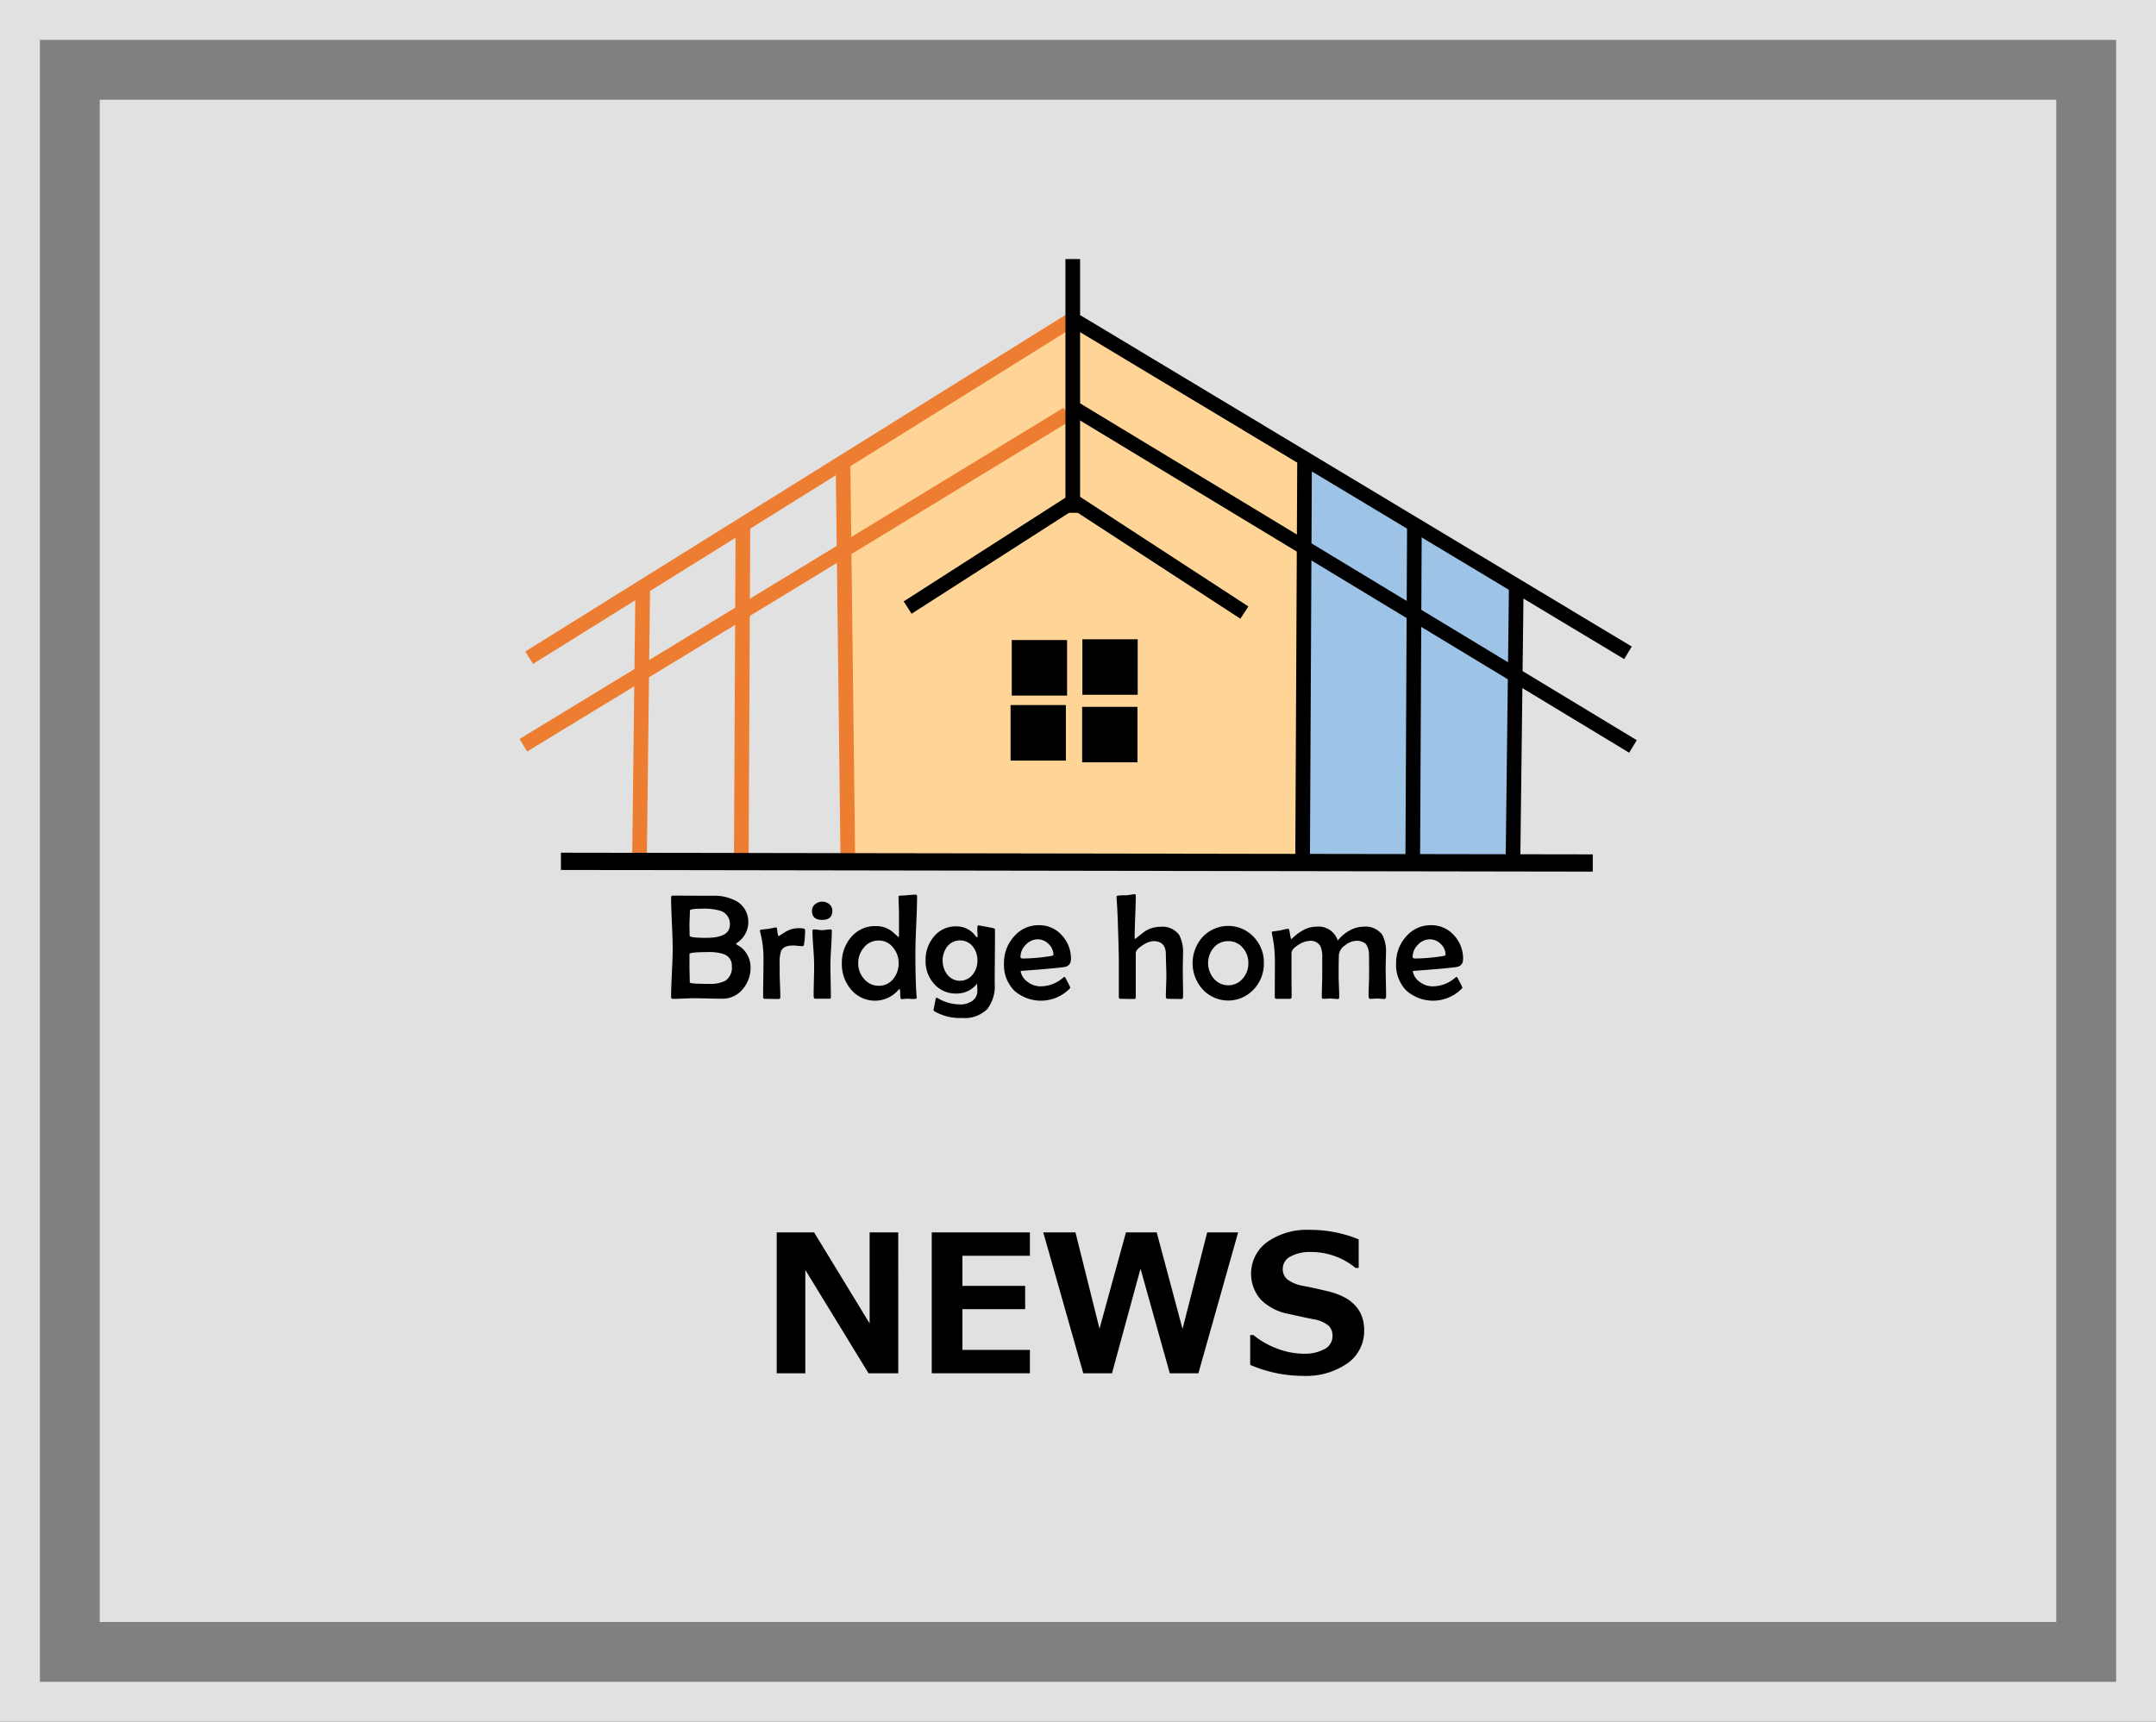 <svg id="グループ_417" data-name="グループ 417" xmlns="http://www.w3.org/2000/svg" xmlns:xlink="http://www.w3.org/1999/xlink" width="270.234" height="215.824" viewBox="0 0 270.234 215.824">
  <rect x="0" y="0" width="270.234" height="215.824" fill="#808080" stroke="none"/>
  <defs>
    <clipPath id="clip-path">
      <rect id="長方形_1913" data-name="長方形 1913" width="270.234" height="215.824" fill="none"/>
    </clipPath>
    <clipPath id="clip-path-4">
      <rect id="長方形_1892" data-name="長方形 1892" width="245.234" height="190.824" transform="translate(12.5 12.5)" fill="none"/>
    </clipPath>
  </defs>
  <g id="グループ_416" data-name="グループ 416" clip-path="url(#clip-path)">
    <g id="グループ_413" data-name="グループ 413">
      <g id="グループ_412" data-name="グループ 412" clip-path="url(#clip-path)">
        <g id="グループ_408" data-name="グループ 408" opacity="0.8">
          <g id="グループ_407" data-name="グループ 407">
            <g id="グループ_406" data-name="グループ 406" clip-path="url(#clip-path)">
              <rect id="長方形_1889" data-name="長方形 1889" width="265.234" height="210.824" transform="translate(2.5 2.5)" fill="none" stroke="#f9f9f9" stroke-miterlimit="10" stroke-width="5"/>
            </g>
          </g>
        </g>
        <g id="グループ_411" data-name="グループ 411" opacity="0.8">
          <g id="グループ_410" data-name="グループ 410">
            <g id="グループ_409" data-name="グループ 409" clip-path="url(#clip-path-4)">
              <rect id="長方形_1891" data-name="長方形 1891" width="245.234" height="190.824" transform="translate(12.5 12.5)" fill="#f9f9f9"/>
            </g>
          </g>
        </g>
      </g>
    </g>
    <path id="パス_3602" data-name="パス 3602" d="M112.589,172.148h-3.727L100.941,159.2v12.949H97.355v-17.66h4.687L109,165.9V154.488h3.586Z"/>
    <path id="パス_3603" data-name="パス 3603" d="M129.089,172.148H116.784v-17.66h12.305v2.93h-8.461v3.773h7.863v2.918h-7.863v5.109h8.461Z"/>
    <path id="パス_3604" data-name="パス 3604" d="M155.187,154.488l-4.98,17.66h-3.586l-3.668-13.113-3.575,13.113h-3.6l-5.016-17.66H134.8l3.012,12.07,3.316-12.07h3.856l3.234,12.1,3.094-12.1Z"/>
    <g id="グループ_415" data-name="グループ 415">
      <g id="グループ_414" data-name="グループ 414" clip-path="url(#clip-path)">
        <path id="パス_3605" data-name="パス 3605" d="M156.7,171.093v-3.738h.4a10.444,10.444,0,0,0,3.018,1.711,9.4,9.4,0,0,0,3.275.632,5.151,5.151,0,0,0,2.625-.585,1.811,1.811,0,0,0,1-1.629,1.755,1.755,0,0,0-.475-1.289,3.851,3.851,0,0,0-1.8-.8q-.949-.175-3.24-.692a6.585,6.585,0,0,1-3.492-1.81,4.918,4.918,0,0,1,.849-7.219,8.684,8.684,0,0,1,5.274-1.506,15.95,15.95,0,0,1,6.164,1.195v3.575H169.9a8.725,8.725,0,0,0-5.648-1.993,4.951,4.951,0,0,0-2.491.563,1.713,1.713,0,0,0-.978,1.535,1.678,1.678,0,0,0,.556,1.324,4.5,4.5,0,0,0,1.9.809q1.347.246,3.006.65a8.9,8.9,0,0,1,2.472.909,5.2,5.2,0,0,1,1.3,1.095,4.1,4.1,0,0,1,.727,1.319,5.091,5.091,0,0,1,.24,1.605,4.93,4.93,0,0,1-2.1,4.149,9.094,9.094,0,0,1-5.572,1.57,16.745,16.745,0,0,1-6.621-1.383"/>
        <path id="パス_3606" data-name="パス 3606" d="M106.31,57.752v50.034l56.633-.377,1.321-49.281L134.438,40.447Z" fill="#ffd597" fill-rule="evenodd"/>
        <path id="パス_3607" data-name="パス 3607" d="M106.179,107.917V57.678l28.257-17.385L164.4,58.054l-1.327,49.486Zm.262-50.092v49.828l56.374-.374L164.131,58.2,134.439,40.6Z" fill="#172c51"/>
        <path id="パス_3608" data-name="パス 3608" d="M163.706,58.5l-.758,49.281,27.295-.188V73.176Z" fill="#9dc3e6" fill-rule="evenodd"/>
        <path id="パス_3609" data-name="パス 3609" d="M162.815,107.918l.763-49.634,26.8,14.815v34.629Zm1.019-49.193-.753,48.929,27.031-.187V73.253Z" fill="#172c51"/>
        <rect id="長方形_1894" data-name="長方形 1894" width="25.566" height="1.837" transform="matrix(0.842, -0.54, 0.54, 0.842, 113.267, 75.39)"/>
        <rect id="長方形_1895" data-name="長方形 1895" width="1.836" height="26.43" transform="translate(133.324 63.133) rotate(-56.921)"/>
        <rect id="長方形_1896" data-name="長方形 1896" width="1.837" height="80.678" transform="matrix(0.515, -0.857, 0.857, 0.515, 134.436, 41.072)"/>
        <rect id="長方形_1897" data-name="長方形 1897" width="1.836" height="81.505" transform="matrix(0.518, -0.856, 0.856, 0.518, 134.434, 52.138)"/>
        <rect id="長方形_1898" data-name="長方形 1898" width="79.855" height="1.836" transform="matrix(0.854, -0.52, 0.52, 0.854, 65.116, 92.638)" fill="#ed7d31"/>
        <rect id="長方形_1899" data-name="長方形 1899" width="79.759" height="1.836" transform="matrix(0.849, -0.529, 0.529, 0.849, 65.84, 81.666)" fill="#ed7d31"/>
        <rect id="長方形_1900" data-name="長方形 1900" width="1.836" height="49.607" transform="translate(104.742 57.411) rotate(-0.691)" fill="#ed7d31"/>
        <rect id="長方形_1901" data-name="長方形 1901" width="50.966" height="1.836" transform="translate(162.351 107.969) rotate(-89.719)"/>
        <rect id="長方形_1902" data-name="長方形 1902" width="41.771" height="1.837" transform="translate(176.158 107.71) rotate(-89.719)"/>
        <rect id="長方形_1903" data-name="長方形 1903" width="34.509" height="1.836" transform="translate(188.714 108.378) rotate(-89.314)"/>
        <rect id="長方形_1904" data-name="長方形 1904" width="41.823" height="1.837" transform="translate(91.994 108.011) rotate(-89.719)" fill="#ed7d31"/>
        <rect id="長方形_1905" data-name="長方形 1905" width="34.509" height="1.836" transform="translate(79.231 108.212) rotate(-89.314)" fill="#ed7d31"/>
        <rect id="長方形_1906" data-name="長方形 1906" width="6.672" height="6.694" transform="translate(126.945 80.369)"/>
        <path id="パス_3610" data-name="パス 3610" d="M133.748,87.193h-6.934V80.237h6.934Zm-6.672-.262h6.409V80.5h-6.409Z"/>
        <rect id="長方形_1907" data-name="長方形 1907" width="6.672" height="6.694" transform="translate(135.8 80.268)"/>
        <path id="パス_3611" data-name="パス 3611" d="M142.6,87.093h-6.934V80.137H142.6Zm-6.671-.263h6.409V80.4h-6.409Z"/>
        <rect id="長方形_1908" data-name="長方形 1908" width="6.672" height="6.694" transform="translate(126.795 88.519)"/>
        <path id="パス_3612" data-name="パス 3612" d="M133.6,95.343h-6.934V88.387H133.6Zm-6.672-.262h6.409V88.65h-6.409Z"/>
        <rect id="長方形_1909" data-name="長方形 1909" width="6.672" height="6.694" transform="translate(135.768 88.74)"/>
        <path id="パス_3613" data-name="パス 3613" d="M142.571,95.565h-6.934V88.609h6.934ZM135.9,95.3h6.409V88.872H135.9Z"/>
        <rect id="長方形_1910" data-name="長方形 1910" width="2.164" height="129.332" transform="translate(70.304 109.055) rotate(-89.908)"/>
        <rect id="長方形_1911" data-name="長方形 1911" width="1.836" height="31.808" transform="translate(133.543 32.475)"/>
        <path id="パス_3614" data-name="パス 3614" d="M94.076,121.225a4.148,4.148,0,0,1-.969,2.758,3.261,3.261,0,0,1-2.6,1.208q-.589,0-1.775-.028t-1.775-.027c-.29,0-.724.012-1.305.037s-1.017.037-1.306.037c-.153,0-.23-.071-.23-.213q0-1.014.1-3.048t.1-3.048q0-1.069-.1-3.214t-.1-3.214c0-.135.077-.2.23-.2q.822,0,2.472.009t2.481.009a5.787,5.787,0,0,1,3.09.72,2.981,2.981,0,0,1,1.4,2.72,3.142,3.142,0,0,1-1.264,2.361q-.267.176-.267.231c0,.037.089.105.267.2a2.881,2.881,0,0,1,1.125,1.139,3.136,3.136,0,0,1,.425,1.563m-2.592-5.294a1.716,1.716,0,0,0-1.162-1.752,7.047,7.047,0,0,0-2.3-.268q-1.55,0-1.549.231,0,.3-.028.913t-.027.922q0,.213.009.655c.006.295.009.517.009.664q0,.269,2.084.268,2.961,0,2.961-1.633m.249,5.2a1.5,1.5,0,0,0-1.005-1.522,5.644,5.644,0,0,0-1.983-.258q-2.325,0-2.324.249v1.513q0,.332.018,1.014c.012.455.019.8.019,1.024,0,.061.2.107.59.138s.977.046,1.752.046a4.309,4.309,0,0,0,2.094-.378,1.945,1.945,0,0,0,.839-1.826"/>
        <path id="パス_3615" data-name="パス 3615" d="M100.91,116.55a11.31,11.31,0,0,1-.138,1.845c-.019.141-.08.212-.185.212q-.193,0-.585-.042t-.6-.041q-1.162,0-1.485.655a4.468,4.468,0,0,0-.194,1.65v1.015q0,.516.042,1.568t.041,1.568c0,.166-.071.249-.212.249q-.287,0-.867-.01t-.867-.009c-.141,0-.212-.077-.212-.23q0-.747.023-2.251t.023-2.259a12.855,12.855,0,0,0-.424-3.662.471.471,0,0,1-.019-.11.162.162,0,0,1,.12-.157c.228-.025.547-.062.959-.111q1-.185.923-.184c.1,0,.163.181.193.544s.087.544.166.544a.087.087,0,0,0,.047-.019l.756-.479a3.406,3.406,0,0,1,.848-.369,3.2,3.2,0,0,1,.923-.111q.718,0,.719.194"/>
        <path id="パス_3616" data-name="パス 3616" d="M104.323,114.18q0,1.134-1.264,1.134-1.282,0-1.282-1.134a1.049,1.049,0,0,1,.4-.84,1.4,1.4,0,0,1,1.775.01,1.047,1.047,0,0,1,.374.83m-.065,2.5q0,.711-.088,2.144t-.087,2.154q0,.674.027,2.015t.028,2.006c0,.129-.055.194-.166.194h-1.8c-.129,0-.194-.126-.194-.378q0-.638.032-1.914t.033-1.923q0-.72-.107-2.158t-.106-2.158c0-.105.065-.157.194-.157a4.238,4.238,0,0,1,.512.046,2.974,2.974,0,0,0,1.042,0,4.254,4.254,0,0,1,.521-.046c.105,0,.157.058.157.175"/>
        <path id="パス_3617" data-name="パス 3617" d="M114.948,112.344q0,1.189-.106,3.565t-.106,3.555q0,3.644.156,5.516l.01.119q.009.093-.249.12a3.115,3.115,0,0,1-.5,0q-.388-.027-.36-.027c-.092,0-.228.009-.406.027s-.314.028-.406.028-.137-.214-.152-.641a1.838,1.838,0,0,0-.069-.65.51.51,0,0,0-.138.12,3.892,3.892,0,0,1-5.968-.056,4.823,4.823,0,0,1-1.134-3.228,4.9,4.9,0,0,1,1.144-3.3,3.916,3.916,0,0,1,3.126-1.4,3.183,3.183,0,0,1,2.029.682q.4.342.784.692a.122.122,0,0,0,.074-.129v-2.988q0-.3-.028-.923t-.027-.931q0-.222.147-.222c.227,0,.566-.019,1.015-.06s.784-.06,1-.06c.1,0,.157.065.157.194m-2.306,8.393a2.992,2.992,0,0,0-.682-1.946,2.247,2.247,0,0,0-1.808-.895,2.329,2.329,0,0,0-1.872.886,2.981,2.981,0,0,0-.7,1.992,2.811,2.811,0,0,0,.728,1.927,2.341,2.341,0,0,0,1.845.867,2.262,2.262,0,0,0,1.826-.876,3.01,3.01,0,0,0,.664-1.955"/>
        <path id="パス_3618" data-name="パス 3618" d="M124.714,116.614q0,1.107-.018,3.325t-.018,3.325a4.725,4.725,0,0,1-.941,3.237,4.028,4.028,0,0,1-3.154,1.107,6.408,6.408,0,0,1-3.385-.793c-.135-.087-.2-.16-.2-.222q0,.1.277-1.365.027-.156.129-.156a.249.249,0,0,1,.12.046,5.541,5.541,0,0,0,2.776.793,2.638,2.638,0,0,0,1.512-.406,1.508,1.508,0,0,0,.692-1.337q0-.193-.037-.867a3.221,3.221,0,0,1-2.6,1.245,3.592,3.592,0,0,1-2.8-1.227,4.21,4.21,0,0,1-1.052-2.9,4.519,4.519,0,0,1,1.015-2.979,3.462,3.462,0,0,1,2.8-1.31,2.883,2.883,0,0,1,2.417,1.172c.1.129.169.193.212.193s.074-.055.074-.166c0-.079-.006-.207-.019-.382s-.018-.306-.018-.392q0-.554.11-.554.093,0,1,.171t.986.207q.129.046.129.24m-2.213,3.8a2.756,2.756,0,0,0-.563-1.752,2.055,2.055,0,0,0-3.237.009,2.951,2.951,0,0,0,.009,3.477,2.021,2.021,0,0,0,3.21,0,2.7,2.7,0,0,0,.581-1.734"/>
        <path id="パス_3619" data-name="パス 3619" d="M134.223,120.258a.89.89,0,0,1-.59.913q-.4.147-5.709.544a2.076,2.076,0,0,0,.894,1.383,2.621,2.621,0,0,0,1.587.544,4.275,4.275,0,0,0,2.674-.94l.3-.24a.17.17,0,0,1,.1.018c.016.013.131.226.346.641a5.552,5.552,0,0,1,.323.669c0,.037-.049.108-.148.212a5.05,5.05,0,0,1-6.889.161,4.611,4.611,0,0,1-1.273-3.407,4.906,4.906,0,0,1,1.218-3.311,4.018,4.018,0,0,1,3.145-1.467,3.759,3.759,0,0,1,2.9,1.273,4.286,4.286,0,0,1,1.134,3.007m-2.2-.563a1.845,1.845,0,0,0-.6-1.356,1.9,1.9,0,0,0-1.36-.59,2.041,2.041,0,0,0-1.508.682,2.154,2.154,0,0,0-.66,1.531c0,.13.111.194.332.194a23.077,23.077,0,0,0,3.265-.277q.536-.073.535-.184"/>
        <path id="パス_3620" data-name="パス 3620" d="M148.288,124.887c0,.227-.065.341-.194.341q-.285,0-.867-.009t-.867-.009c-.153,0-.23-.1-.23-.305q0-.442.032-1.337t.032-1.346q0-.424-.032-1.287t-.032-1.3q0-1.661-1.568-1.66a2.763,2.763,0,0,0-1.328.507q-.876.544-.876,1v5.479c0,.178-.065.267-.194.267q-.286,0-.858-.009t-.857-.009q-.213,0-.213-.249v-4.455q0-1.087-.119-4.63-.02-1.1-.157-3.246a1.046,1.046,0,0,1-.019-.148c0-.1.037-.169.111-.193a5.079,5.079,0,0,1,1.042-.056,3.642,3.642,0,0,0,.581-.069,3.628,3.628,0,0,1,.563-.069c.08,0,.12.058.12.175q0,.867-.069,2.606t-.07,2.605c0,.142.025.215.074.221q.471-.4,1.218-.959a3.551,3.551,0,0,1,1.909-.562,2.6,2.6,0,0,1,2.388,1.033,4.681,4.681,0,0,1,.471,2.4c0,.19-.005.484-.014.88s-.014.691-.014.881q0,.591.019,1.762t.018,1.752"/>
        <path id="パス_3621" data-name="パス 3621" d="M158.415,120.719a4.671,4.671,0,0,1-1.264,3.292,4.354,4.354,0,0,1-6.409.009,4.9,4.9,0,0,1,0-6.566,4.391,4.391,0,0,1,6.4,0,4.577,4.577,0,0,1,1.273,3.265m-1.946.018a2.819,2.819,0,0,0-.692-1.918,2.3,2.3,0,0,0-1.826-.84,2.337,2.337,0,0,0-1.835.83,3,3,0,0,0,.009,3.846,2.372,2.372,0,0,0,3.652,0,2.862,2.862,0,0,0,.692-1.918"/>
        <path id="パス_3622" data-name="パス 3622" d="M173.734,124.869c0,.24-.071.36-.212.36-.092,0-.232-.01-.42-.028s-.33-.028-.429-.028-.261.007-.47.019-.366.018-.47.018q-.193,0-.194-.433t.032-1.268q.033-.845.033-1.269,0-2.333-.019-2.6a2.321,2.321,0,0,0-.387-1.31,1.711,1.711,0,0,0-1.282-.387,2.257,2.257,0,0,0-1.31.553,1.669,1.669,0,0,0-.784,1.144q-.036.719-.037,2.628,0,.452.037,1.356t.037,1.356c0,.166-.055.249-.166.249s-.272-.01-.484-.028-.374-.028-.484-.028-.243.007-.434.019-.335.018-.433.018c-.123,0-.185-.089-.185-.267q0-.442.028-1.333t.028-1.333v-2.222a3.224,3.224,0,0,0-.249-1.485,1.4,1.4,0,0,0-1.338-.627,2.792,2.792,0,0,0-1.383.488q-.885.536-.886,1.08V122.2q0,.46.01,1.374t.009,1.365c0,.178-.071.267-.212.267h-1.716c-.123,0-.184-.083-.184-.249q0-.747.009-2.246t.009-2.245a16.083,16.083,0,0,0-.359-3.367.864.864,0,0,1-.028-.193c0-.08.028-.126.083-.139q.34-.036,1-.138a9.057,9.057,0,0,1,.913-.2l.074-.009q.111,0,.207.65c.065.434.122.65.171.65l.461-.406a5.512,5.512,0,0,1,1.088-.747,3.393,3.393,0,0,1,1.568-.4,2.532,2.532,0,0,1,2.7,1.734,4.694,4.694,0,0,1,1.42-1.218,3.587,3.587,0,0,1,1.789-.516,2.612,2.612,0,0,1,2.361,1,4.457,4.457,0,0,1,.471,2.333c0,.2-.007.517-.019.941s-.018.738-.018.941q0,.581.027,1.747t.028,1.748"/>
        <path id="パス_3623" data-name="パス 3623" d="M183.372,120.258a.89.89,0,0,1-.59.913q-.4.147-5.709.544a2.076,2.076,0,0,0,.894,1.383,2.621,2.621,0,0,0,1.587.544,4.275,4.275,0,0,0,2.674-.94l.3-.24a.17.17,0,0,1,.1.018c.016.013.131.226.346.641a5.552,5.552,0,0,1,.323.669c0,.037-.049.108-.148.212a5.05,5.05,0,0,1-6.889.161,4.611,4.611,0,0,1-1.273-3.407,4.905,4.905,0,0,1,1.218-3.311,4.018,4.018,0,0,1,3.145-1.467,3.759,3.759,0,0,1,2.9,1.273,4.286,4.286,0,0,1,1.134,3.007m-2.195-.563a1.845,1.845,0,0,0-.6-1.356,1.9,1.9,0,0,0-1.36-.59,2.041,2.041,0,0,0-1.508.682,2.154,2.154,0,0,0-.66,1.531c0,.13.111.194.332.194a23.077,23.077,0,0,0,3.265-.277q.535-.073.535-.184"/>
      </g>
    </g>
  </g>
</svg>
